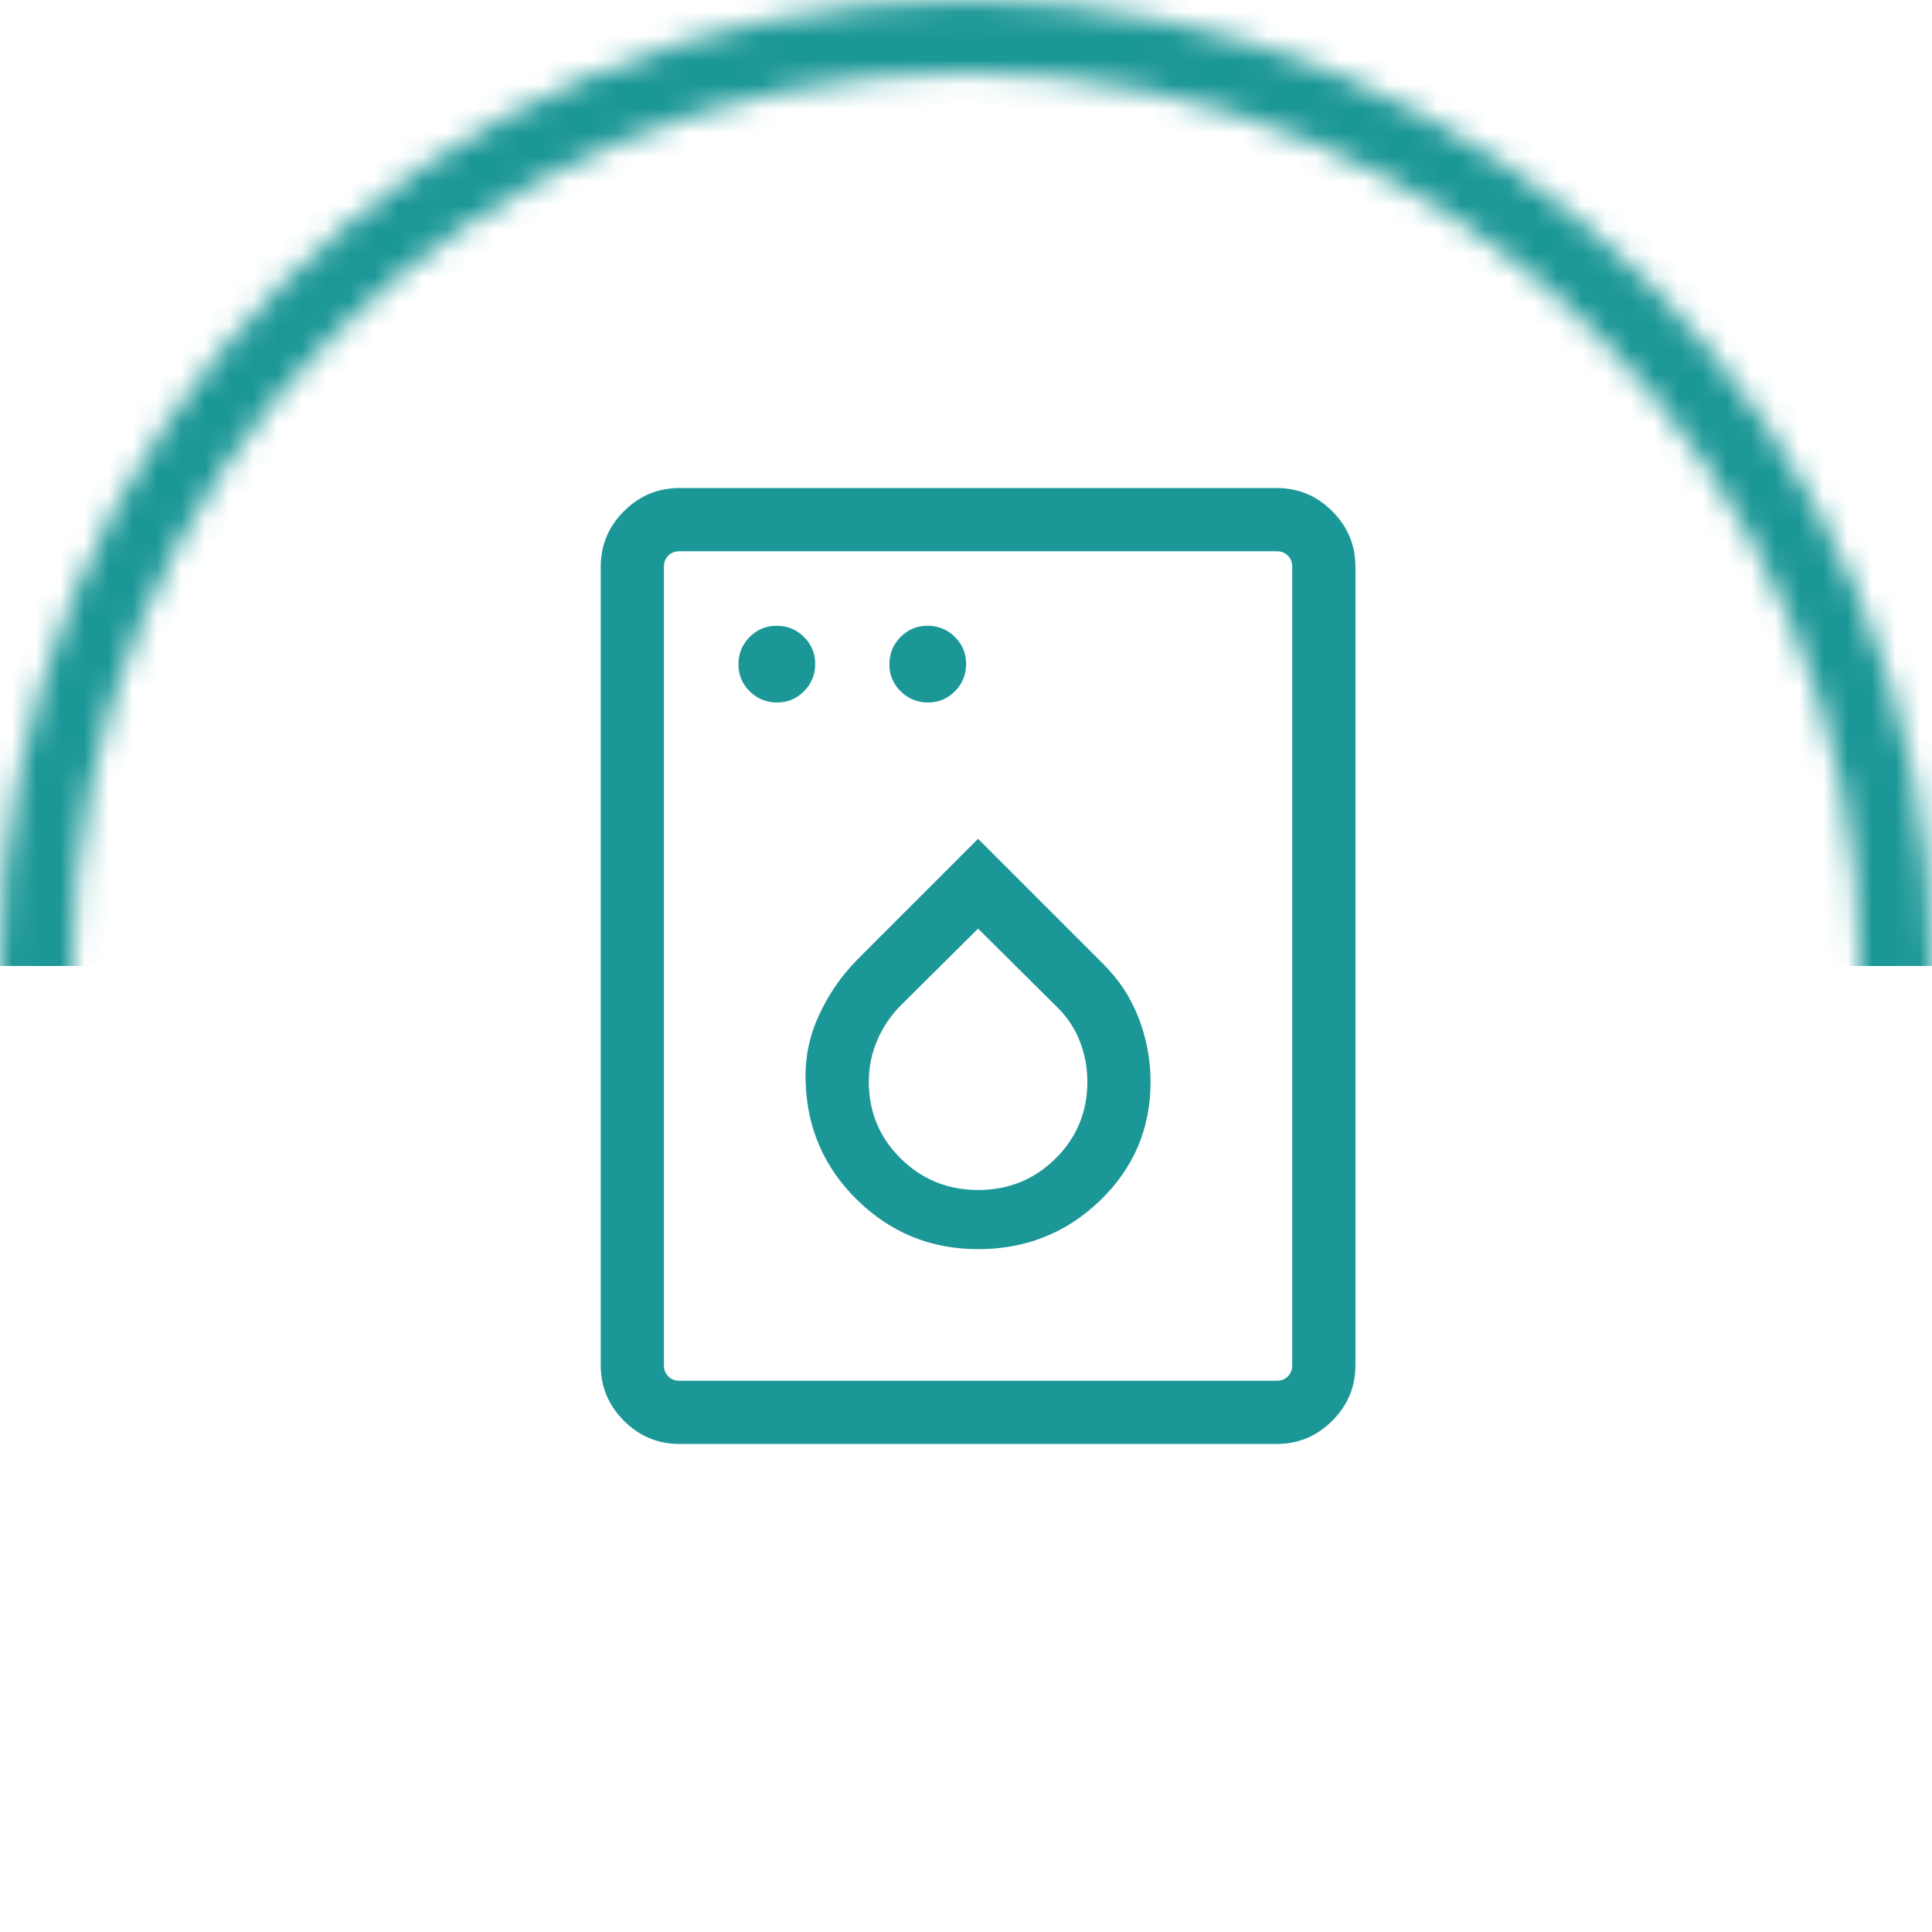 <svg width="80" height="80" viewBox="0 0 80 80" fill="none" xmlns="http://www.w3.org/2000/svg">
<mask id="mask0_450_2772" style="mask-type:alpha" maskUnits="userSpaceOnUse" x="0" y="0" width="80" height="81">
<circle cx="40" cy="40.01" r="38.5" stroke="#1C9797" stroke-width="3" stroke-linejoin="round"/>
</mask>
<g mask="url(#mask0_450_2772)">
<rect width="128" height="40" transform="matrix(1 0 0 -1 -24 40)" fill="#1C9797"/>
</g>
<path d="M32.173 29.089C32.613 29.089 32.987 28.933 33.294 28.621C33.602 28.309 33.756 27.934 33.756 27.494C33.756 27.053 33.6 26.68 33.288 26.372C32.976 26.064 32.6 25.911 32.16 25.911C31.72 25.911 31.346 26.067 31.039 26.378C30.731 26.69 30.578 27.066 30.578 27.506C30.578 27.946 30.733 28.32 31.045 28.628C31.357 28.935 31.733 29.089 32.173 29.089ZM38.423 29.089C38.863 29.089 39.237 28.933 39.544 28.621C39.852 28.309 40.006 27.934 40.006 27.494C40.006 27.053 39.85 26.68 39.538 26.372C39.226 26.064 38.85 25.911 38.41 25.911C37.97 25.911 37.596 26.067 37.289 26.378C36.981 26.69 36.828 27.066 36.828 27.506C36.828 27.946 36.983 28.32 37.295 28.628C37.607 28.935 37.983 29.089 38.423 29.089ZM40.5 51.725C42.475 51.725 44.159 51.054 45.552 49.711C46.945 48.368 47.642 46.73 47.642 44.797C47.642 43.891 47.478 43.011 47.151 42.159C46.823 41.306 46.332 40.557 45.678 39.912L40.5 34.734L35.504 39.73C34.835 40.408 34.302 41.183 33.904 42.055C33.505 42.928 33.323 43.84 33.358 44.791C33.416 46.727 34.135 48.367 35.517 49.71C36.898 51.053 38.559 51.725 40.5 51.725ZM40.505 49.275C39.247 49.275 38.178 48.84 37.297 47.971C36.416 47.102 35.975 46.04 35.975 44.785C35.975 44.178 36.096 43.596 36.339 43.041C36.581 42.485 36.927 41.989 37.378 41.553L40.5 38.452L43.791 41.721C44.195 42.117 44.502 42.58 44.711 43.112C44.92 43.644 45.025 44.203 45.025 44.788C45.025 46.042 44.586 47.103 43.708 47.972C42.83 48.84 41.763 49.275 40.505 49.275ZM28.134 59.791C27.241 59.791 26.475 59.471 25.835 58.832C25.195 58.192 24.875 57.425 24.875 56.533V23.467C24.875 22.574 25.195 21.808 25.835 21.168C26.475 20.528 27.241 20.208 28.134 20.208H52.866C53.759 20.208 54.525 20.528 55.165 21.168C55.805 21.808 56.125 22.574 56.125 23.467V56.533C56.125 57.425 55.805 58.192 55.165 58.832C54.525 59.471 53.759 59.791 52.866 59.791H28.134ZM28.134 57.174H52.866C53.053 57.174 53.207 57.114 53.327 56.994C53.447 56.873 53.508 56.72 53.508 56.533V23.467C53.508 23.28 53.447 23.126 53.327 23.006C53.207 22.886 53.053 22.826 52.866 22.826H28.134C27.947 22.826 27.793 22.886 27.673 23.006C27.553 23.126 27.492 23.28 27.492 23.467V56.533C27.492 56.72 27.553 56.873 27.673 56.994C27.793 57.114 27.947 57.174 28.134 57.174Z" fill="#1C9797"/>
</svg>
